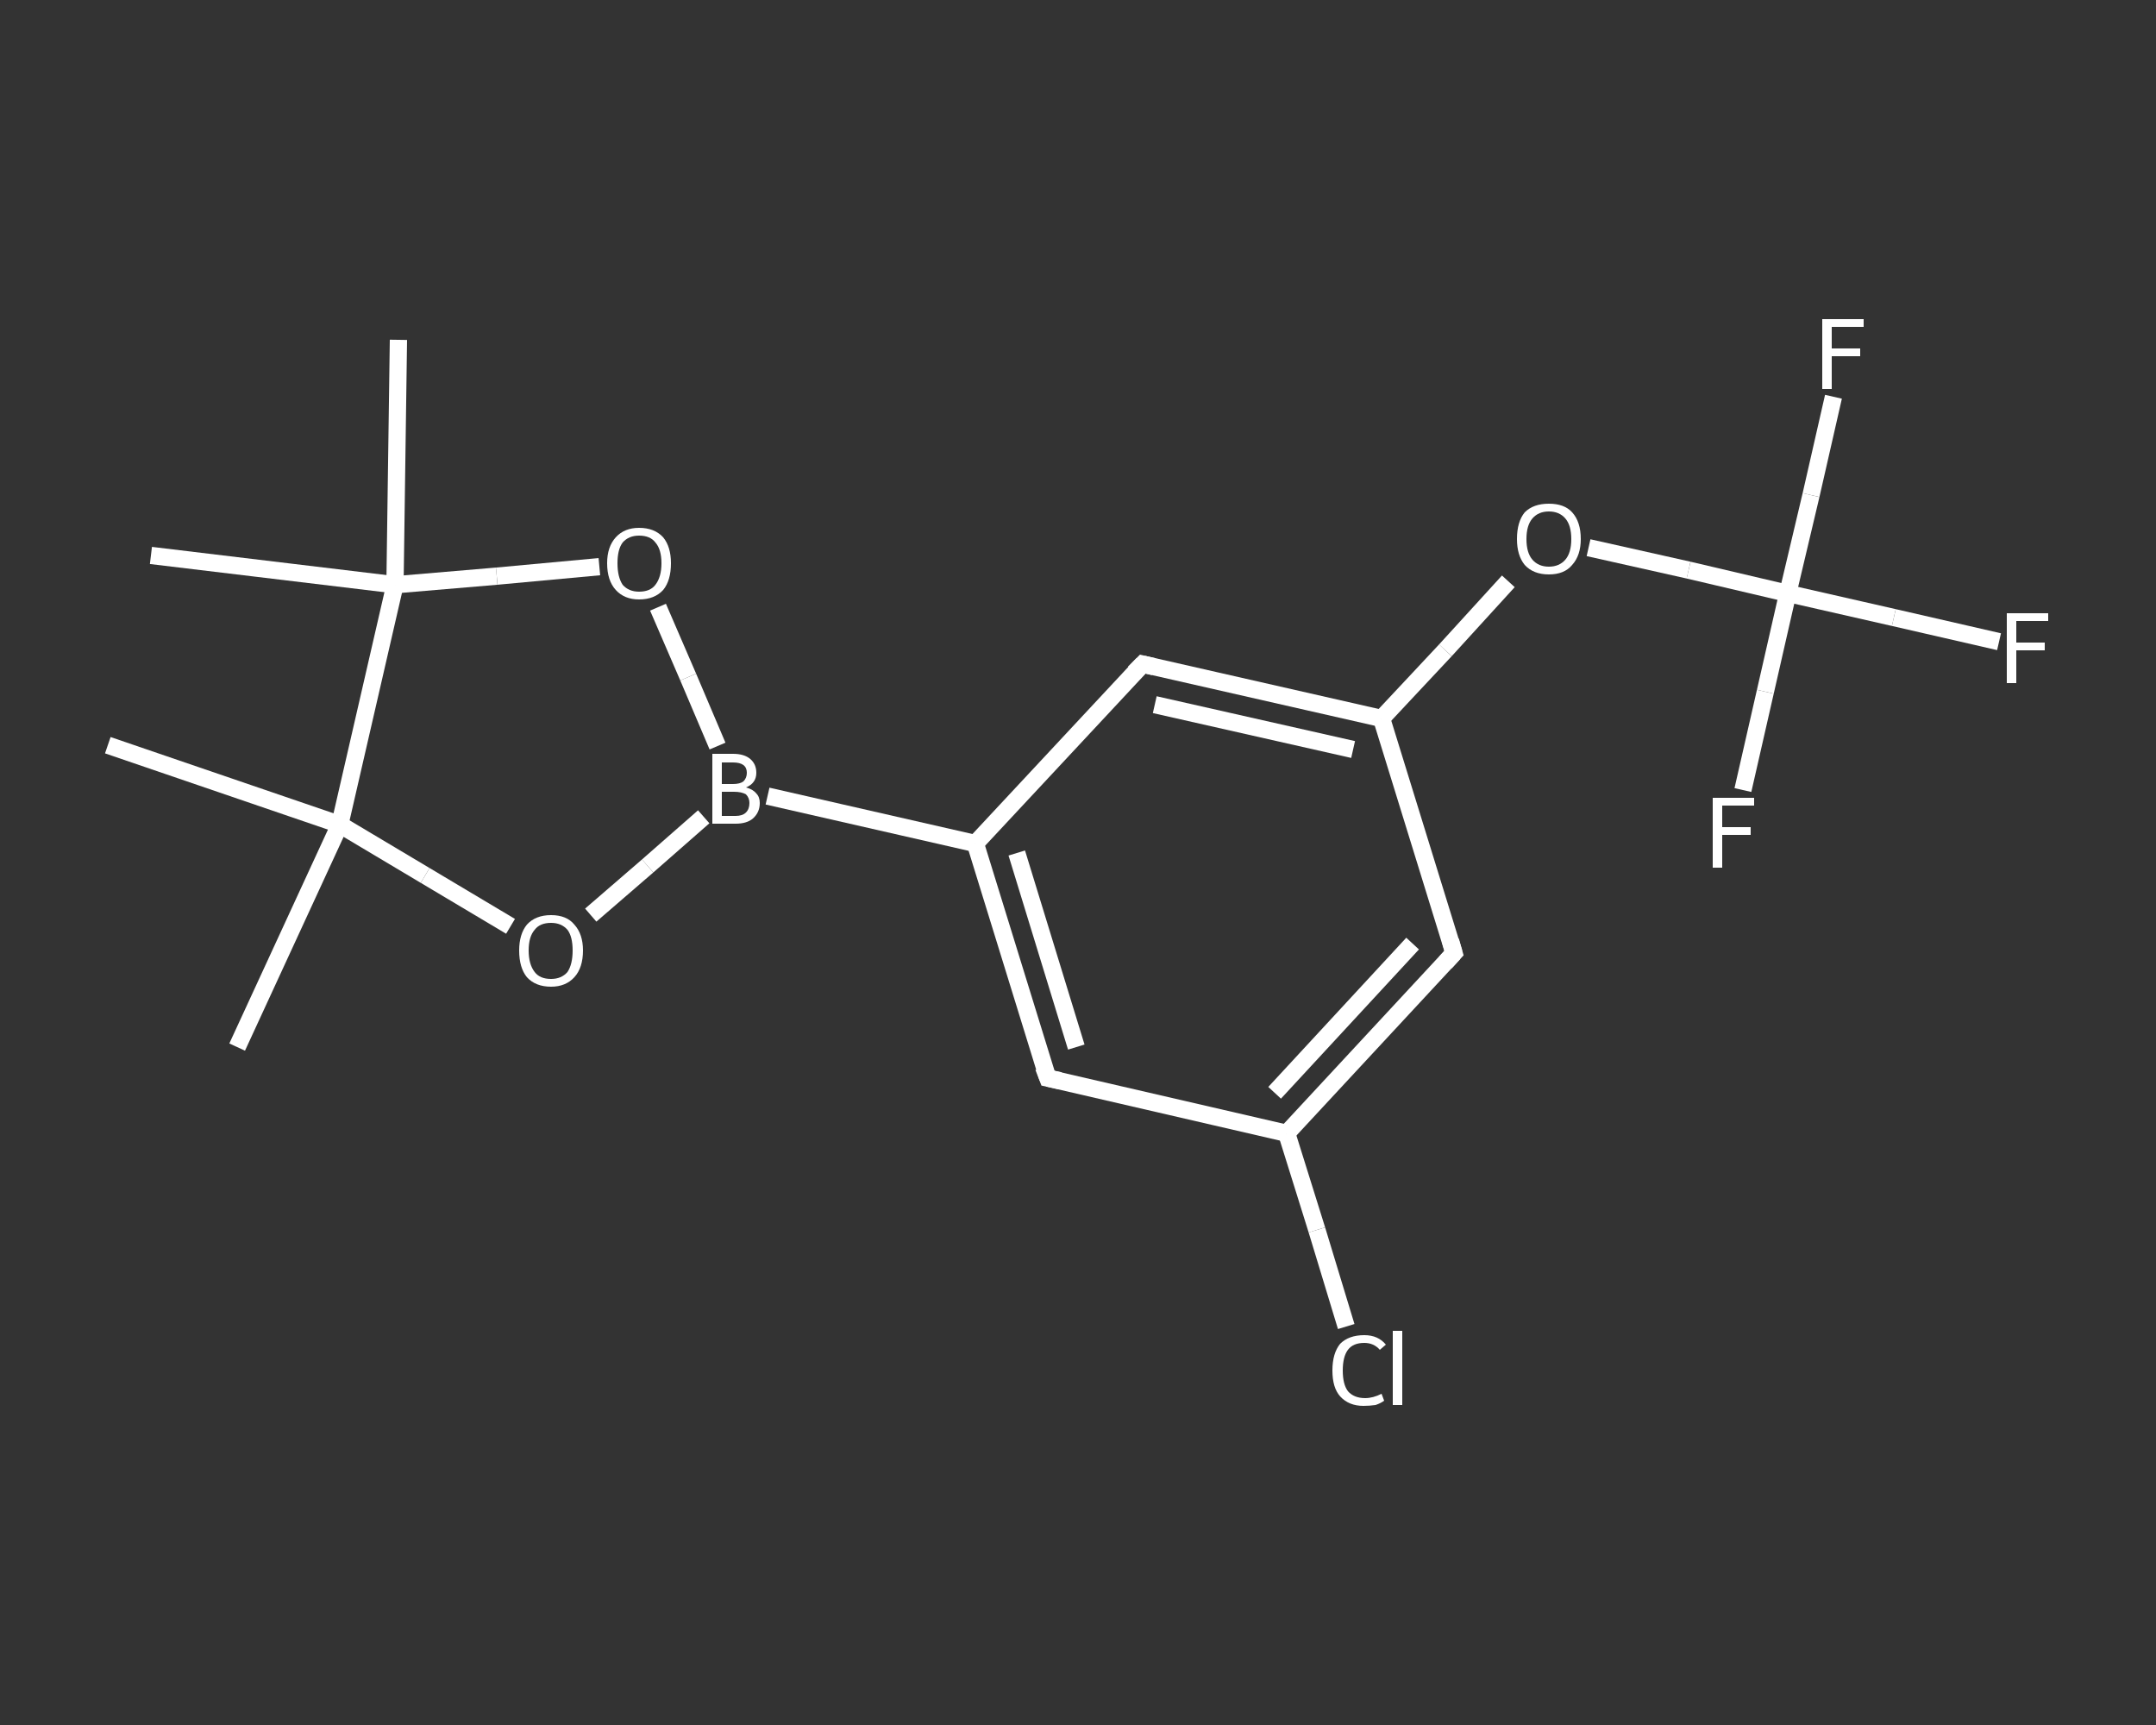 <?xml version='1.0' encoding='iso-8859-1'?>
<svg version='1.1' baseProfile='full'
              xmlns='http://www.w3.org/2000/svg'
                      xmlns:rdkit='http://www.rdkit.org/xml'
                      xmlns:xlink='http://www.w3.org/1999/xlink'
                  xml:space='preserve'
width='250px' height='200px' viewBox='0 0 250 200'>
<rect x="0" y="0" width="250" height="200" fill="#333333" stroke="none"/>
<!-- END OF HEADER -->
<rect style='opacity:1.0;fill:transparent;stroke:none' width='250.0' height='200.0' x='0.0' y='0.0'> </rect>
<path class='bond-0 atom-0 atom-1' d='M 27.5,121.4 L 39.4,95.6' style='fill:none;fill-rule:evenodd;stroke:#FFFFFF;stroke-width:2.0px;stroke-linecap:butt;stroke-linejoin:miter;stroke-opacity:1' />
<path class='bond-1 atom-1 atom-2' d='M 39.4,95.6 L 12.5,86.4' style='fill:none;fill-rule:evenodd;stroke:#FFFFFF;stroke-width:2.0px;stroke-linecap:butt;stroke-linejoin:miter;stroke-opacity:1' />
<path class='bond-2 atom-1 atom-3' d='M 39.4,95.6 L 49.3,101.5' style='fill:none;fill-rule:evenodd;stroke:#FFFFFF;stroke-width:2.0px;stroke-linecap:butt;stroke-linejoin:miter;stroke-opacity:1' />
<path class='bond-2 atom-1 atom-3' d='M 49.3,101.5 L 59.2,107.4' style='fill:none;fill-rule:evenodd;stroke:#FFFFFF;stroke-width:2.0px;stroke-linecap:butt;stroke-linejoin:miter;stroke-opacity:1' />
<path class='bond-3 atom-3 atom-4' d='M 68.5,106.1 L 75.1,100.4' style='fill:none;fill-rule:evenodd;stroke:#FFFFFF;stroke-width:2.0px;stroke-linecap:butt;stroke-linejoin:miter;stroke-opacity:1' />
<path class='bond-3 atom-3 atom-4' d='M 75.1,100.4 L 81.6,94.7' style='fill:none;fill-rule:evenodd;stroke:#FFFFFF;stroke-width:2.0px;stroke-linecap:butt;stroke-linejoin:miter;stroke-opacity:1' />
<path class='bond-4 atom-4 atom-5' d='M 89.0,92.3 L 113.1,97.8' style='fill:none;fill-rule:evenodd;stroke:#FFFFFF;stroke-width:2.0px;stroke-linecap:butt;stroke-linejoin:miter;stroke-opacity:1' />
<path class='bond-5 atom-5 atom-6' d='M 113.1,97.8 L 121.5,125.0' style='fill:none;fill-rule:evenodd;stroke:#FFFFFF;stroke-width:2.0px;stroke-linecap:butt;stroke-linejoin:miter;stroke-opacity:1' />
<path class='bond-5 atom-5 atom-6' d='M 117.9,98.9 L 124.8,121.4' style='fill:none;fill-rule:evenodd;stroke:#FFFFFF;stroke-width:2.0px;stroke-linecap:butt;stroke-linejoin:miter;stroke-opacity:1' />
<path class='bond-6 atom-6 atom-7' d='M 121.5,125.0 L 149.2,131.4' style='fill:none;fill-rule:evenodd;stroke:#FFFFFF;stroke-width:2.0px;stroke-linecap:butt;stroke-linejoin:miter;stroke-opacity:1' />
<path class='bond-7 atom-7 atom-8' d='M 149.2,131.4 L 152.7,142.6' style='fill:none;fill-rule:evenodd;stroke:#FFFFFF;stroke-width:2.0px;stroke-linecap:butt;stroke-linejoin:miter;stroke-opacity:1' />
<path class='bond-7 atom-7 atom-8' d='M 152.7,142.6 L 156.1,153.8' style='fill:none;fill-rule:evenodd;stroke:#FFFFFF;stroke-width:2.0px;stroke-linecap:butt;stroke-linejoin:miter;stroke-opacity:1' />
<path class='bond-8 atom-7 atom-9' d='M 149.2,131.4 L 168.6,110.5' style='fill:none;fill-rule:evenodd;stroke:#FFFFFF;stroke-width:2.0px;stroke-linecap:butt;stroke-linejoin:miter;stroke-opacity:1' />
<path class='bond-8 atom-7 atom-9' d='M 147.8,126.7 L 163.8,109.4' style='fill:none;fill-rule:evenodd;stroke:#FFFFFF;stroke-width:2.0px;stroke-linecap:butt;stroke-linejoin:miter;stroke-opacity:1' />
<path class='bond-9 atom-9 atom-10' d='M 168.6,110.5 L 160.2,83.3' style='fill:none;fill-rule:evenodd;stroke:#FFFFFF;stroke-width:2.0px;stroke-linecap:butt;stroke-linejoin:miter;stroke-opacity:1' />
<path class='bond-10 atom-10 atom-11' d='M 160.2,83.3 L 167.6,75.4' style='fill:none;fill-rule:evenodd;stroke:#FFFFFF;stroke-width:2.0px;stroke-linecap:butt;stroke-linejoin:miter;stroke-opacity:1' />
<path class='bond-10 atom-10 atom-11' d='M 167.6,75.4 L 174.9,67.4' style='fill:none;fill-rule:evenodd;stroke:#FFFFFF;stroke-width:2.0px;stroke-linecap:butt;stroke-linejoin:miter;stroke-opacity:1' />
<path class='bond-11 atom-11 atom-12' d='M 184.2,63.5 L 195.8,66.1' style='fill:none;fill-rule:evenodd;stroke:#FFFFFF;stroke-width:2.0px;stroke-linecap:butt;stroke-linejoin:miter;stroke-opacity:1' />
<path class='bond-11 atom-11 atom-12' d='M 195.8,66.1 L 207.3,68.8' style='fill:none;fill-rule:evenodd;stroke:#FFFFFF;stroke-width:2.0px;stroke-linecap:butt;stroke-linejoin:miter;stroke-opacity:1' />
<path class='bond-12 atom-12 atom-13' d='M 207.3,68.8 L 219.6,71.6' style='fill:none;fill-rule:evenodd;stroke:#FFFFFF;stroke-width:2.0px;stroke-linecap:butt;stroke-linejoin:miter;stroke-opacity:1' />
<path class='bond-12 atom-12 atom-13' d='M 219.6,71.6 L 231.8,74.4' style='fill:none;fill-rule:evenodd;stroke:#FFFFFF;stroke-width:2.0px;stroke-linecap:butt;stroke-linejoin:miter;stroke-opacity:1' />
<path class='bond-13 atom-12 atom-14' d='M 207.3,68.8 L 210.0,57.4' style='fill:none;fill-rule:evenodd;stroke:#FFFFFF;stroke-width:2.0px;stroke-linecap:butt;stroke-linejoin:miter;stroke-opacity:1' />
<path class='bond-13 atom-12 atom-14' d='M 210.0,57.4 L 212.6,46.0' style='fill:none;fill-rule:evenodd;stroke:#FFFFFF;stroke-width:2.0px;stroke-linecap:butt;stroke-linejoin:miter;stroke-opacity:1' />
<path class='bond-14 atom-12 atom-15' d='M 207.3,68.8 L 204.7,80.2' style='fill:none;fill-rule:evenodd;stroke:#FFFFFF;stroke-width:2.0px;stroke-linecap:butt;stroke-linejoin:miter;stroke-opacity:1' />
<path class='bond-14 atom-12 atom-15' d='M 204.7,80.2 L 202.1,91.6' style='fill:none;fill-rule:evenodd;stroke:#FFFFFF;stroke-width:2.0px;stroke-linecap:butt;stroke-linejoin:miter;stroke-opacity:1' />
<path class='bond-15 atom-10 atom-16' d='M 160.2,83.3 L 132.5,77.0' style='fill:none;fill-rule:evenodd;stroke:#FFFFFF;stroke-width:2.0px;stroke-linecap:butt;stroke-linejoin:miter;stroke-opacity:1' />
<path class='bond-15 atom-10 atom-16' d='M 156.9,86.9 L 133.9,81.7' style='fill:none;fill-rule:evenodd;stroke:#FFFFFF;stroke-width:2.0px;stroke-linecap:butt;stroke-linejoin:miter;stroke-opacity:1' />
<path class='bond-16 atom-4 atom-17' d='M 83.2,86.5 L 79.8,78.5' style='fill:none;fill-rule:evenodd;stroke:#FFFFFF;stroke-width:2.0px;stroke-linecap:butt;stroke-linejoin:miter;stroke-opacity:1' />
<path class='bond-16 atom-4 atom-17' d='M 79.8,78.5 L 76.3,70.4' style='fill:none;fill-rule:evenodd;stroke:#FFFFFF;stroke-width:2.0px;stroke-linecap:butt;stroke-linejoin:miter;stroke-opacity:1' />
<path class='bond-17 atom-17 atom-18' d='M 69.5,65.7 L 57.6,66.8' style='fill:none;fill-rule:evenodd;stroke:#FFFFFF;stroke-width:2.0px;stroke-linecap:butt;stroke-linejoin:miter;stroke-opacity:1' />
<path class='bond-17 atom-17 atom-18' d='M 57.6,66.8 L 45.8,67.8' style='fill:none;fill-rule:evenodd;stroke:#FFFFFF;stroke-width:2.0px;stroke-linecap:butt;stroke-linejoin:miter;stroke-opacity:1' />
<path class='bond-18 atom-18 atom-19' d='M 45.8,67.8 L 17.5,64.4' style='fill:none;fill-rule:evenodd;stroke:#FFFFFF;stroke-width:2.0px;stroke-linecap:butt;stroke-linejoin:miter;stroke-opacity:1' />
<path class='bond-19 atom-18 atom-20' d='M 45.8,67.8 L 46.2,39.4' style='fill:none;fill-rule:evenodd;stroke:#FFFFFF;stroke-width:2.0px;stroke-linecap:butt;stroke-linejoin:miter;stroke-opacity:1' />
<path class='bond-20 atom-18 atom-1' d='M 45.8,67.8 L 39.4,95.6' style='fill:none;fill-rule:evenodd;stroke:#FFFFFF;stroke-width:2.0px;stroke-linecap:butt;stroke-linejoin:miter;stroke-opacity:1' />
<path class='bond-21 atom-16 atom-5' d='M 132.5,77.0 L 113.1,97.8' style='fill:none;fill-rule:evenodd;stroke:#FFFFFF;stroke-width:2.0px;stroke-linecap:butt;stroke-linejoin:miter;stroke-opacity:1' />
<path d='M 121.0,123.7 L 121.5,125.0 L 122.9,125.3' style='fill:none;stroke:#FFFFFF;stroke-width:2.0px;stroke-linecap:butt;stroke-linejoin:miter;stroke-opacity:1;' />
<path d='M 167.6,111.6 L 168.6,110.5 L 168.2,109.1' style='fill:none;stroke:#FFFFFF;stroke-width:2.0px;stroke-linecap:butt;stroke-linejoin:miter;stroke-opacity:1;' />
<path d='M 133.8,77.3 L 132.5,77.0 L 131.5,78.0' style='fill:none;stroke:#FFFFFF;stroke-width:2.0px;stroke-linecap:butt;stroke-linejoin:miter;stroke-opacity:1;' />
<path class='atom-3' d='M 60.2 110.2
Q 60.2 108.3, 61.1 107.2
Q 62.1 106.1, 63.9 106.1
Q 65.7 106.1, 66.6 107.2
Q 67.6 108.3, 67.6 110.2
Q 67.6 112.2, 66.6 113.3
Q 65.6 114.4, 63.9 114.4
Q 62.1 114.4, 61.1 113.3
Q 60.2 112.2, 60.2 110.2
M 63.9 113.5
Q 65.1 113.5, 65.8 112.7
Q 66.4 111.8, 66.4 110.2
Q 66.4 108.6, 65.8 107.8
Q 65.1 107.0, 63.9 107.0
Q 62.6 107.0, 62.0 107.8
Q 61.3 108.6, 61.3 110.2
Q 61.3 111.8, 62.0 112.7
Q 62.6 113.5, 63.9 113.5
' fill='#FFFFFF'/>
<path class='atom-4' d='M 86.5 91.3
Q 87.3 91.5, 87.7 92.0
Q 88.1 92.4, 88.1 93.1
Q 88.1 94.2, 87.3 94.9
Q 86.6 95.5, 85.3 95.5
L 82.6 95.5
L 82.6 87.4
L 85.0 87.4
Q 86.3 87.4, 87.0 88.0
Q 87.7 88.6, 87.7 89.6
Q 87.7 90.8, 86.5 91.3
M 83.7 88.4
L 83.7 90.9
L 85.0 90.9
Q 85.8 90.9, 86.2 90.6
Q 86.6 90.2, 86.6 89.6
Q 86.6 88.4, 85.0 88.4
L 83.7 88.4
M 85.3 94.6
Q 86.1 94.6, 86.5 94.2
Q 86.9 93.8, 86.9 93.1
Q 86.9 92.5, 86.5 92.1
Q 86.0 91.8, 85.1 91.8
L 83.7 91.8
L 83.7 94.6
L 85.3 94.6
' fill='#FFFFFF'/>
<path class='atom-8' d='M 154.5 158.9
Q 154.5 156.9, 155.4 155.8
Q 156.4 154.8, 158.2 154.8
Q 159.8 154.8, 160.7 155.9
L 160.0 156.5
Q 159.3 155.7, 158.2 155.7
Q 156.9 155.7, 156.3 156.5
Q 155.7 157.3, 155.7 158.9
Q 155.7 160.5, 156.3 161.3
Q 157.0 162.1, 158.3 162.1
Q 159.2 162.1, 160.2 161.6
L 160.5 162.4
Q 160.1 162.7, 159.5 162.9
Q 158.8 163.0, 158.1 163.0
Q 156.4 163.0, 155.4 161.9
Q 154.5 160.9, 154.5 158.9
' fill='#FFFFFF'/>
<path class='atom-8' d='M 161.5 154.3
L 162.6 154.3
L 162.6 162.9
L 161.5 162.9
L 161.5 154.3
' fill='#FFFFFF'/>
<path class='atom-11' d='M 175.9 62.5
Q 175.9 60.5, 176.8 59.4
Q 177.8 58.4, 179.6 58.4
Q 181.4 58.4, 182.3 59.4
Q 183.3 60.5, 183.3 62.5
Q 183.3 64.4, 182.3 65.5
Q 181.4 66.6, 179.6 66.6
Q 177.8 66.6, 176.8 65.5
Q 175.9 64.4, 175.9 62.5
M 179.6 65.7
Q 180.8 65.7, 181.5 64.9
Q 182.2 64.1, 182.2 62.5
Q 182.2 60.9, 181.5 60.1
Q 180.8 59.3, 179.6 59.3
Q 178.4 59.3, 177.7 60.1
Q 177.0 60.9, 177.0 62.5
Q 177.0 64.1, 177.7 64.9
Q 178.4 65.7, 179.6 65.7
' fill='#FFFFFF'/>
<path class='atom-13' d='M 232.7 71.1
L 237.5 71.1
L 237.5 72.0
L 233.8 72.0
L 233.8 74.5
L 237.1 74.5
L 237.1 75.4
L 233.8 75.4
L 233.8 79.2
L 232.7 79.2
L 232.7 71.1
' fill='#FFFFFF'/>
<path class='atom-14' d='M 211.3 37.0
L 216.1 37.0
L 216.1 37.9
L 212.4 37.9
L 212.4 40.4
L 215.7 40.4
L 215.7 41.3
L 212.4 41.3
L 212.4 45.1
L 211.3 45.1
L 211.3 37.0
' fill='#FFFFFF'/>
<path class='atom-15' d='M 198.6 92.5
L 203.4 92.5
L 203.4 93.4
L 199.7 93.4
L 199.7 95.9
L 203.0 95.9
L 203.0 96.8
L 199.7 96.8
L 199.7 100.6
L 198.6 100.6
L 198.6 92.5
' fill='#FFFFFF'/>
<path class='atom-17' d='M 70.4 65.3
Q 70.4 63.4, 71.4 62.3
Q 72.4 61.2, 74.1 61.2
Q 75.9 61.2, 76.9 62.3
Q 77.8 63.4, 77.8 65.3
Q 77.8 67.3, 76.9 68.4
Q 75.9 69.5, 74.1 69.5
Q 72.4 69.5, 71.4 68.4
Q 70.4 67.3, 70.4 65.3
M 74.1 68.6
Q 75.4 68.6, 76.0 67.8
Q 76.7 66.9, 76.7 65.3
Q 76.7 63.7, 76.0 62.9
Q 75.4 62.1, 74.1 62.1
Q 72.9 62.1, 72.2 62.9
Q 71.6 63.7, 71.6 65.3
Q 71.6 66.9, 72.2 67.8
Q 72.9 68.6, 74.1 68.6
' fill='#FFFFFF'/>
</svg>
